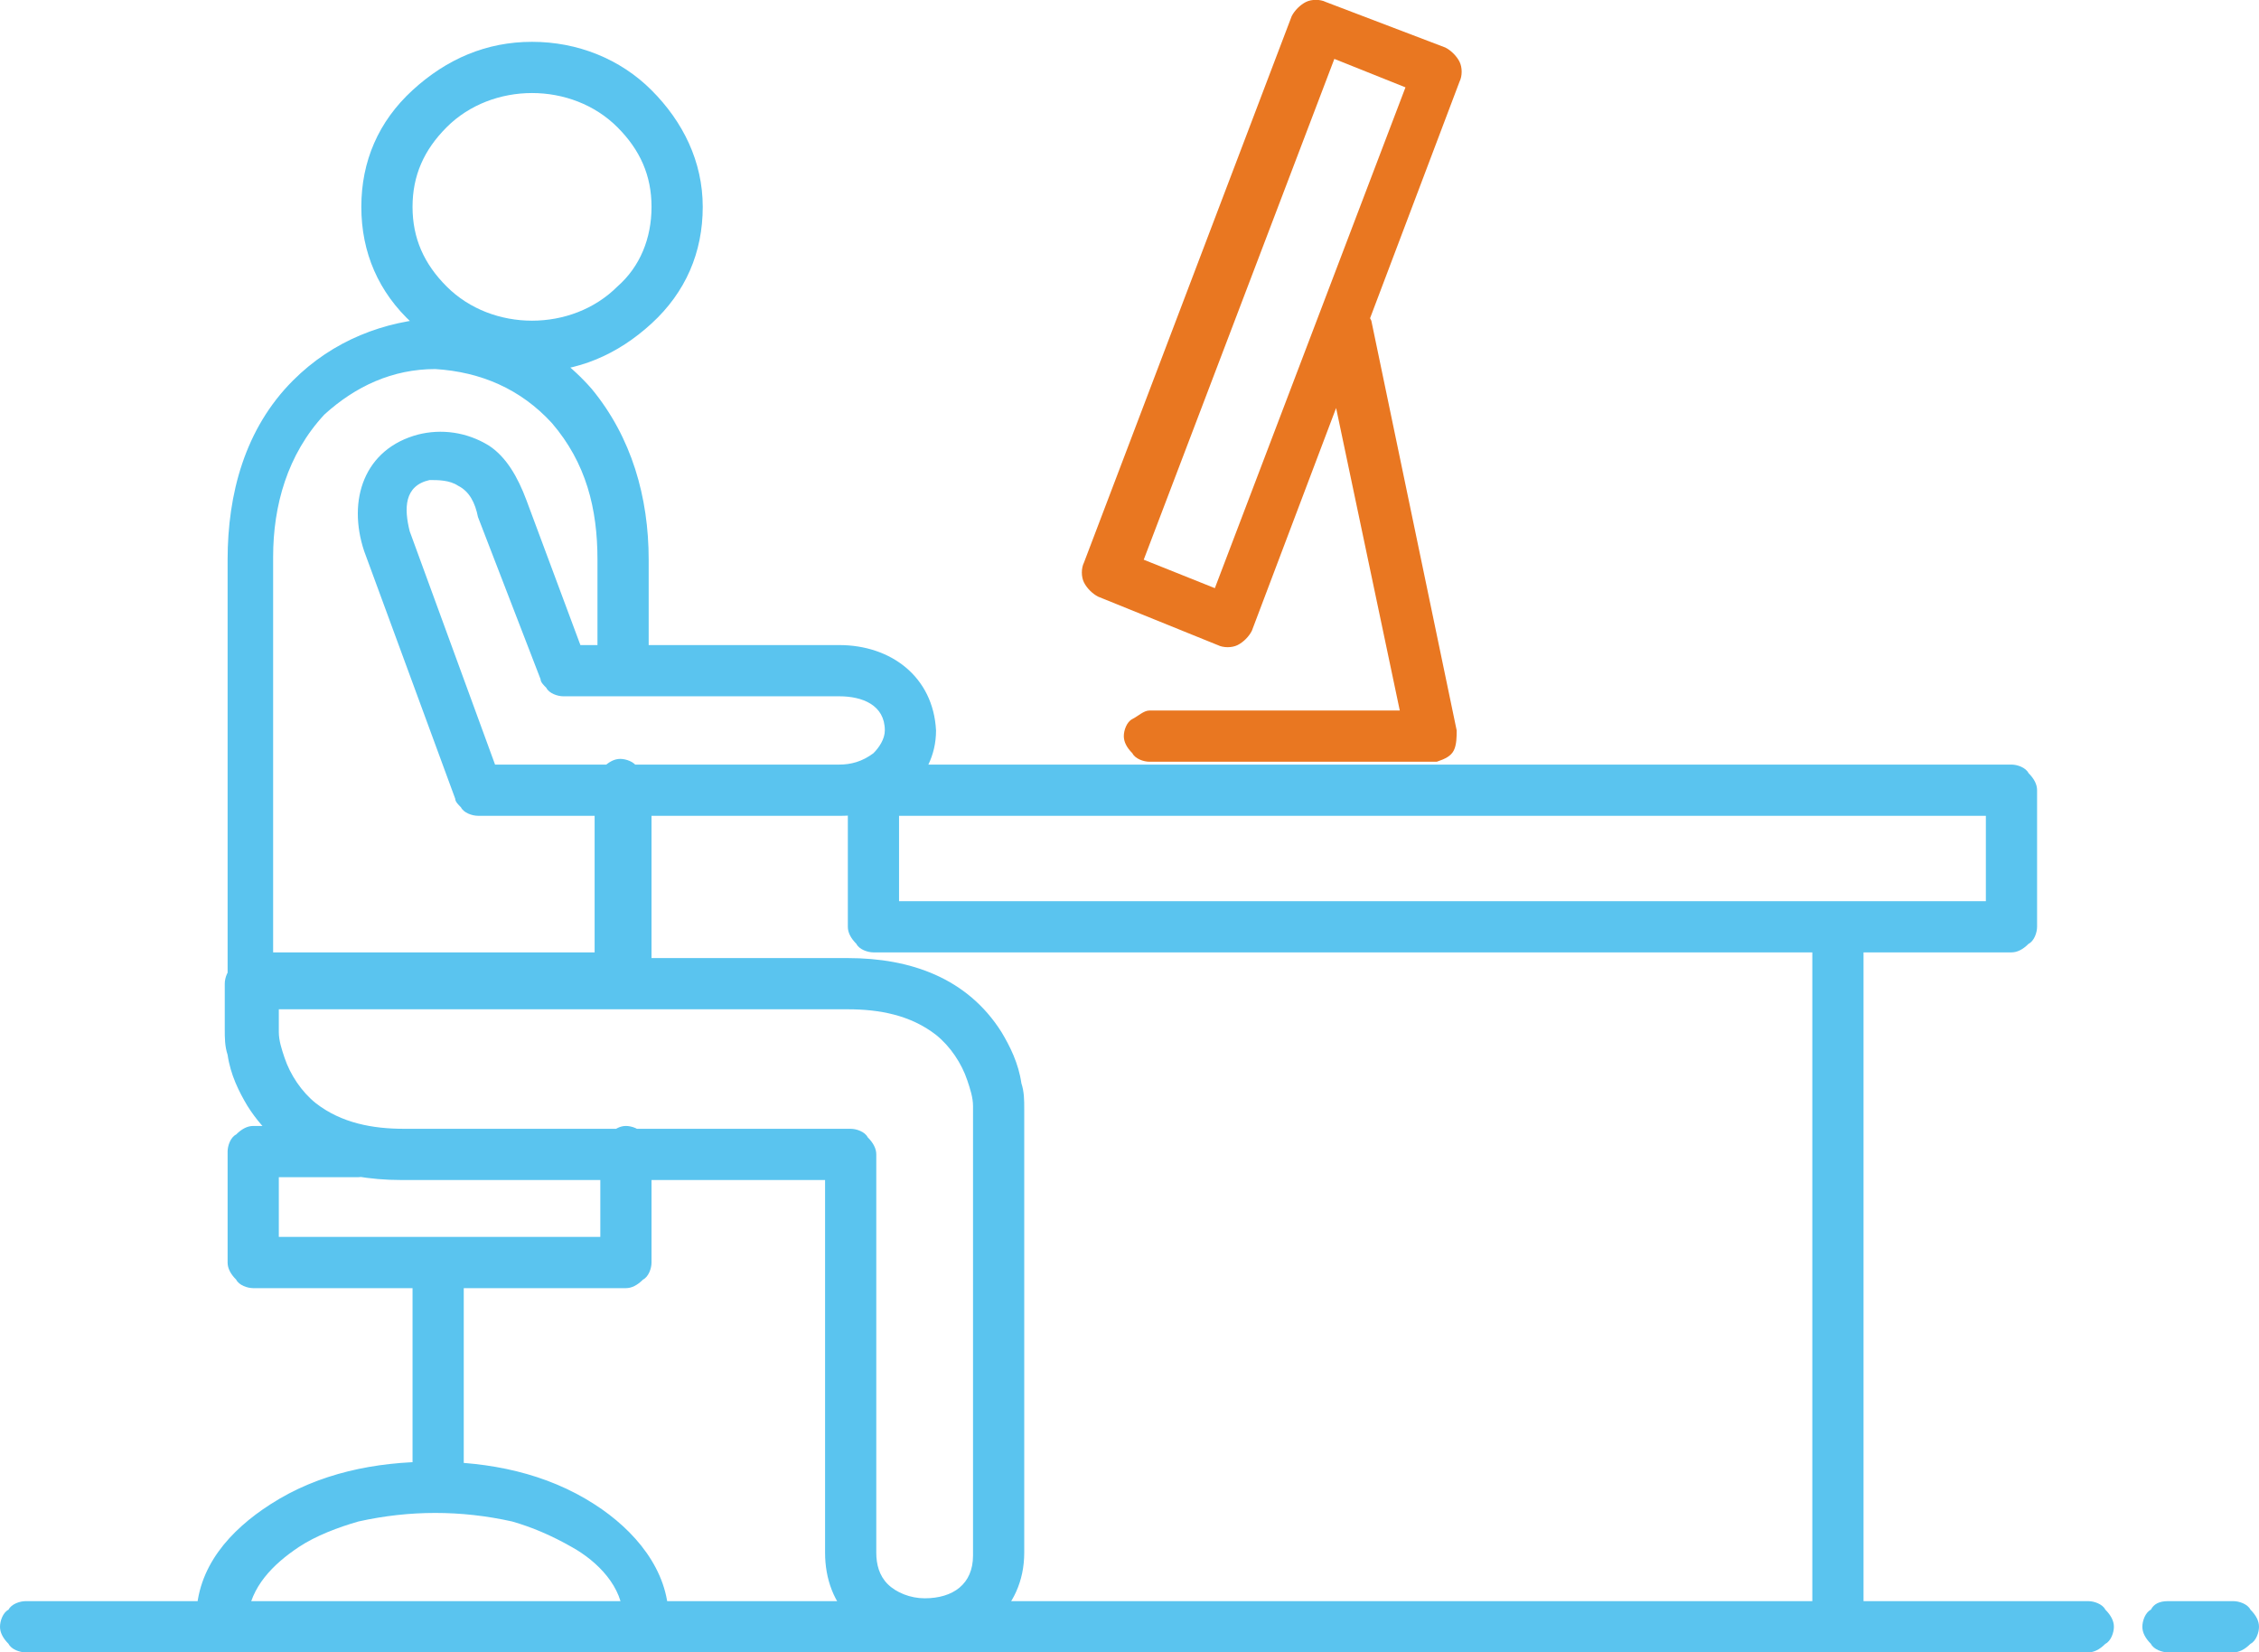 <?xml version="1.0" encoding="UTF-8"?> <svg xmlns="http://www.w3.org/2000/svg" xml:space="preserve" version="1.0" viewBox="61.4 59.43 79.4 58.07"><switch><g><path fill="#E97721" d="m109.6 70.7 3 14.4c0 .2 0 .5-.1.7-.1.2-.3.3-.6.4h-10.1c-.2 0-.5-.1-.6-.3-.2-.2-.3-.4-.3-.6 0-.2.1-.5.3-.6s.4-.3.6-.3h8.8l-2.8-13.3c0-.2 0-.5.1-.7.1-.2.3-.3.6-.4.2 0 .5 0 .7.1.2.2.3.4.4.6zm-4.2 10.9c-.1.2-.3.4-.5.5-.2.1-.5.1-.7 0l-4.2-1.7c-.2-.1-.4-.3-.5-.5-.1-.2-.1-.5 0-.7l7.3-19.2c.1-.2.3-.4.5-.5.2-.1.5-.1.7 0l4.2 1.6c.2.1.4.3.5.5.1.2.1.5 0 .7l-7.3 19.3zm-1.3-1.5 6.7-17.6-2.5-1-6.7 17.6 2.5 1z"></path><path fill="#5AC4EF" d="M137.6 115.7h2.3c.2 0 .5.1.6.3.2.2.3.4.3.6 0 .2-.1.5-.3.6-.2.2-.4.3-.6.3h-2.3c-.2 0-.5-.1-.6-.3-.2-.2-.3-.4-.3-.6 0-.2.1-.5.3-.6.1-.2.3-.3.6-.3zm-75.3 0h72.5c.2 0 .5.1.6.3.2.2.3.4.3.6 0 .2-.1.5-.3.6-.2.2-.4.3-.6.3H62.3c-.2 0-.5-.1-.6-.3-.2-.2-.3-.4-.3-.6 0-.2.1-.5.3-.6.1-.2.4-.3.6-.3zm62.8.6V92c0-.2.1-.5.3-.6.2-.2.4-.3.6-.3s.5.1.6.3c.2.2.3.4.3.6v24.3c0 .2-.1.5-.3.6-.2.2-.4.3-.6.3s-.5-.1-.6-.3c-.2-.1-.3-.3-.3-.6zm-47.4-12.1v6.8c0 .2-.1.5-.3.6-.2.2-.4.3-.6.3-.2 0-.5-.1-.6-.3-.2-.2-.3-.4-.3-.6v-6.8c0-.2.1-.5.3-.6.2-.2.4-.3.6-.3.2 0 .5.1.6.3.2.1.3.3.3.6zm5.6 12.1c0-1.1-.9-2-1.8-2.5-.7-.4-1.4-.7-2.1-.9-.9-.2-1.8-.3-2.7-.3-.9 0-1.8.1-2.7.3-.7.2-1.5.5-2.1.9-.9.6-1.7 1.4-1.8 2.5 0 .2-.1.5-.3.6-.2.2-.4.3-.6.3-.2 0-.5-.1-.6-.3-.2-.2-.3-.4-.3-.6 0-1.8 1.2-3.1 2.6-4 1.7-1.1 3.7-1.5 5.7-1.5s4 .4 5.7 1.5c1.4.9 2.6 2.3 2.6 4 0 .2-.1.5-.3.6-.2.2-.4.3-.6.3-.2 0-.5-.1-.6-.3 0-.1-.1-.3-.1-.6zm1-16.4v3.9c0 .2-.1.5-.3.6-.2.2-.4.3-.6.3H70.3c-.2 0-.5-.1-.6-.3-.2-.2-.3-.4-.3-.6v-3.9c0-.2.1-.5.3-.6.2-.2.4-.3.6-.3H74c.2 0 .5.1.6.3.2.2.3.4.3.6 0 .2-.1.5-.3.6-.2.2-.4.3-.6.3h-2.8v2.1h11.3v-3c0-.2.1-.5.3-.6.2-.2.4-.3.6-.3s.5.1.6.3c.2.2.3.4.3.6zm-6.1-22.3s-.1 0 0 0c-.1-.5-.3-.9-.7-1.1-.3-.2-.7-.2-1-.2-.9.2-.9 1-.7 1.8l3 8.2h12.1c.4 0 .8-.1 1.2-.4.2-.2.4-.5.4-.8 0-.9-.8-1.2-1.6-1.2h-9.7c-.2 0-.5-.1-.6-.3-.1-.1-.2-.2-.2-.3l-2.2-5.7zm1.7-.6 1.9 5.1h9.1c1.8 0 3.3 1.1 3.4 3 0 .9-.4 1.6-1 2.2-.7.5-1.5.8-2.3.8H78.2c-.2 0-.5-.1-.6-.3-.1-.1-.2-.2-.2-.3l-3.2-8.7c-.6-1.8 0-3.6 1.9-4.1.8-.2 1.7-.1 2.5.4.6.4 1 1.1 1.3 1.9zm-8.7 17v1.7c0 .3.1.6.2.9.2.6.6 1.2 1.1 1.6.9.7 2 .9 3.1.9h15.7c.2 0 .5.1.6.3.2.2.3.4.3.6v14c0 .4.1.8.4 1.1.3.3.8.5 1.3.5 1 0 1.7-.5 1.7-1.5V98.3c0-.3-.1-.6-.2-.9-.2-.6-.6-1.2-1.1-1.6-.9-.7-2-.9-3.1-.9h-10c-.2 0-.5-.1-.6-.3-.2-.2-.3-.4-.3-.6 0-.2.1-.5.3-.6.2-.2.4-.3.6-.3h10c2.2 0 4.2.7 5.4 2.6.3.5.6 1.1.7 1.8.1.3.1.6.1.9V114c0 2-1.6 3.3-3.5 3.3-.9 0-1.8-.3-2.5-.9-.7-.6-1-1.5-1-2.4v-13.1H75.5c-2.2 0-4.2-.7-5.4-2.6-.3-.5-.6-1.1-.7-1.8-.1-.3-.1-.6-.1-.9V94c0-.2.1-.5.3-.6.2-.2.4-.3.6-.3s.5.1.6.3c.3.1.4.3.4.6zm20.9-1.1c-.2 0-.5-.1-.6-.3-.2-.2-.3-.4-.3-.6v-4.8c0-.2.1-.5.3-.6.2-.2.4-.3.6-.3h40c.2 0 .5.1.6.3.2.2.3.4.3.6V92c0 .2-.1.5-.3.6-.2.2-.4.3-.6.3h-40zm.9-1.8h38.2v-3H93v3zm-8.7-3.9V94c0 .2-.1.5-.3.6-.2.2-.4.3-.6.3H70.3c-.2 0-.5-.1-.6-.3-.2-.2-.3-.4-.3-.6V79.1c0-2.3.6-4.6 2.3-6.3 1.4-1.4 3.2-2.1 5.1-2.2 2.1 0 4 .9 5.4 2.5 1.4 1.7 2 3.8 2 6V83c0 .2-.1.5-.3.6-.2.2-.4.3-.6.3s-.5-.1-.6-.3c-.2-.2-.3-.4-.3-.6v-3.9c0-1.8-.4-3.4-1.6-4.8-1.1-1.2-2.5-1.8-4.1-1.9-1.5 0-2.8.6-3.9 1.6-1.3 1.4-1.8 3.2-1.8 5v13.9h11.3V87c0-.2.1-.5.3-.6.2-.2.4-.3.6-.3s.5.1.6.3c.4.3.5.5.5.8zM74.1 66.7c0-1.6.6-3 1.8-4.1 1.2-1.1 2.6-1.7 4.2-1.7s3.1.6 4.2 1.7 1.8 2.5 1.8 4.1c0 1.6-.6 3-1.8 4.1-1.2 1.1-2.6 1.7-4.2 1.7s-3.1-.6-4.2-1.7c-1.2-1.1-1.8-2.5-1.8-4.1zm1.8 0c0 1.1.4 2 1.2 2.8.8.8 1.9 1.2 3 1.2s2.2-.4 3-1.2c.8-.7 1.2-1.7 1.2-2.8 0-1.1-.4-2-1.2-2.8-.8-.8-1.9-1.2-3-1.2s-2.2.4-3 1.2c-.8.8-1.2 1.7-1.2 2.8z"></path></g></switch></svg> 